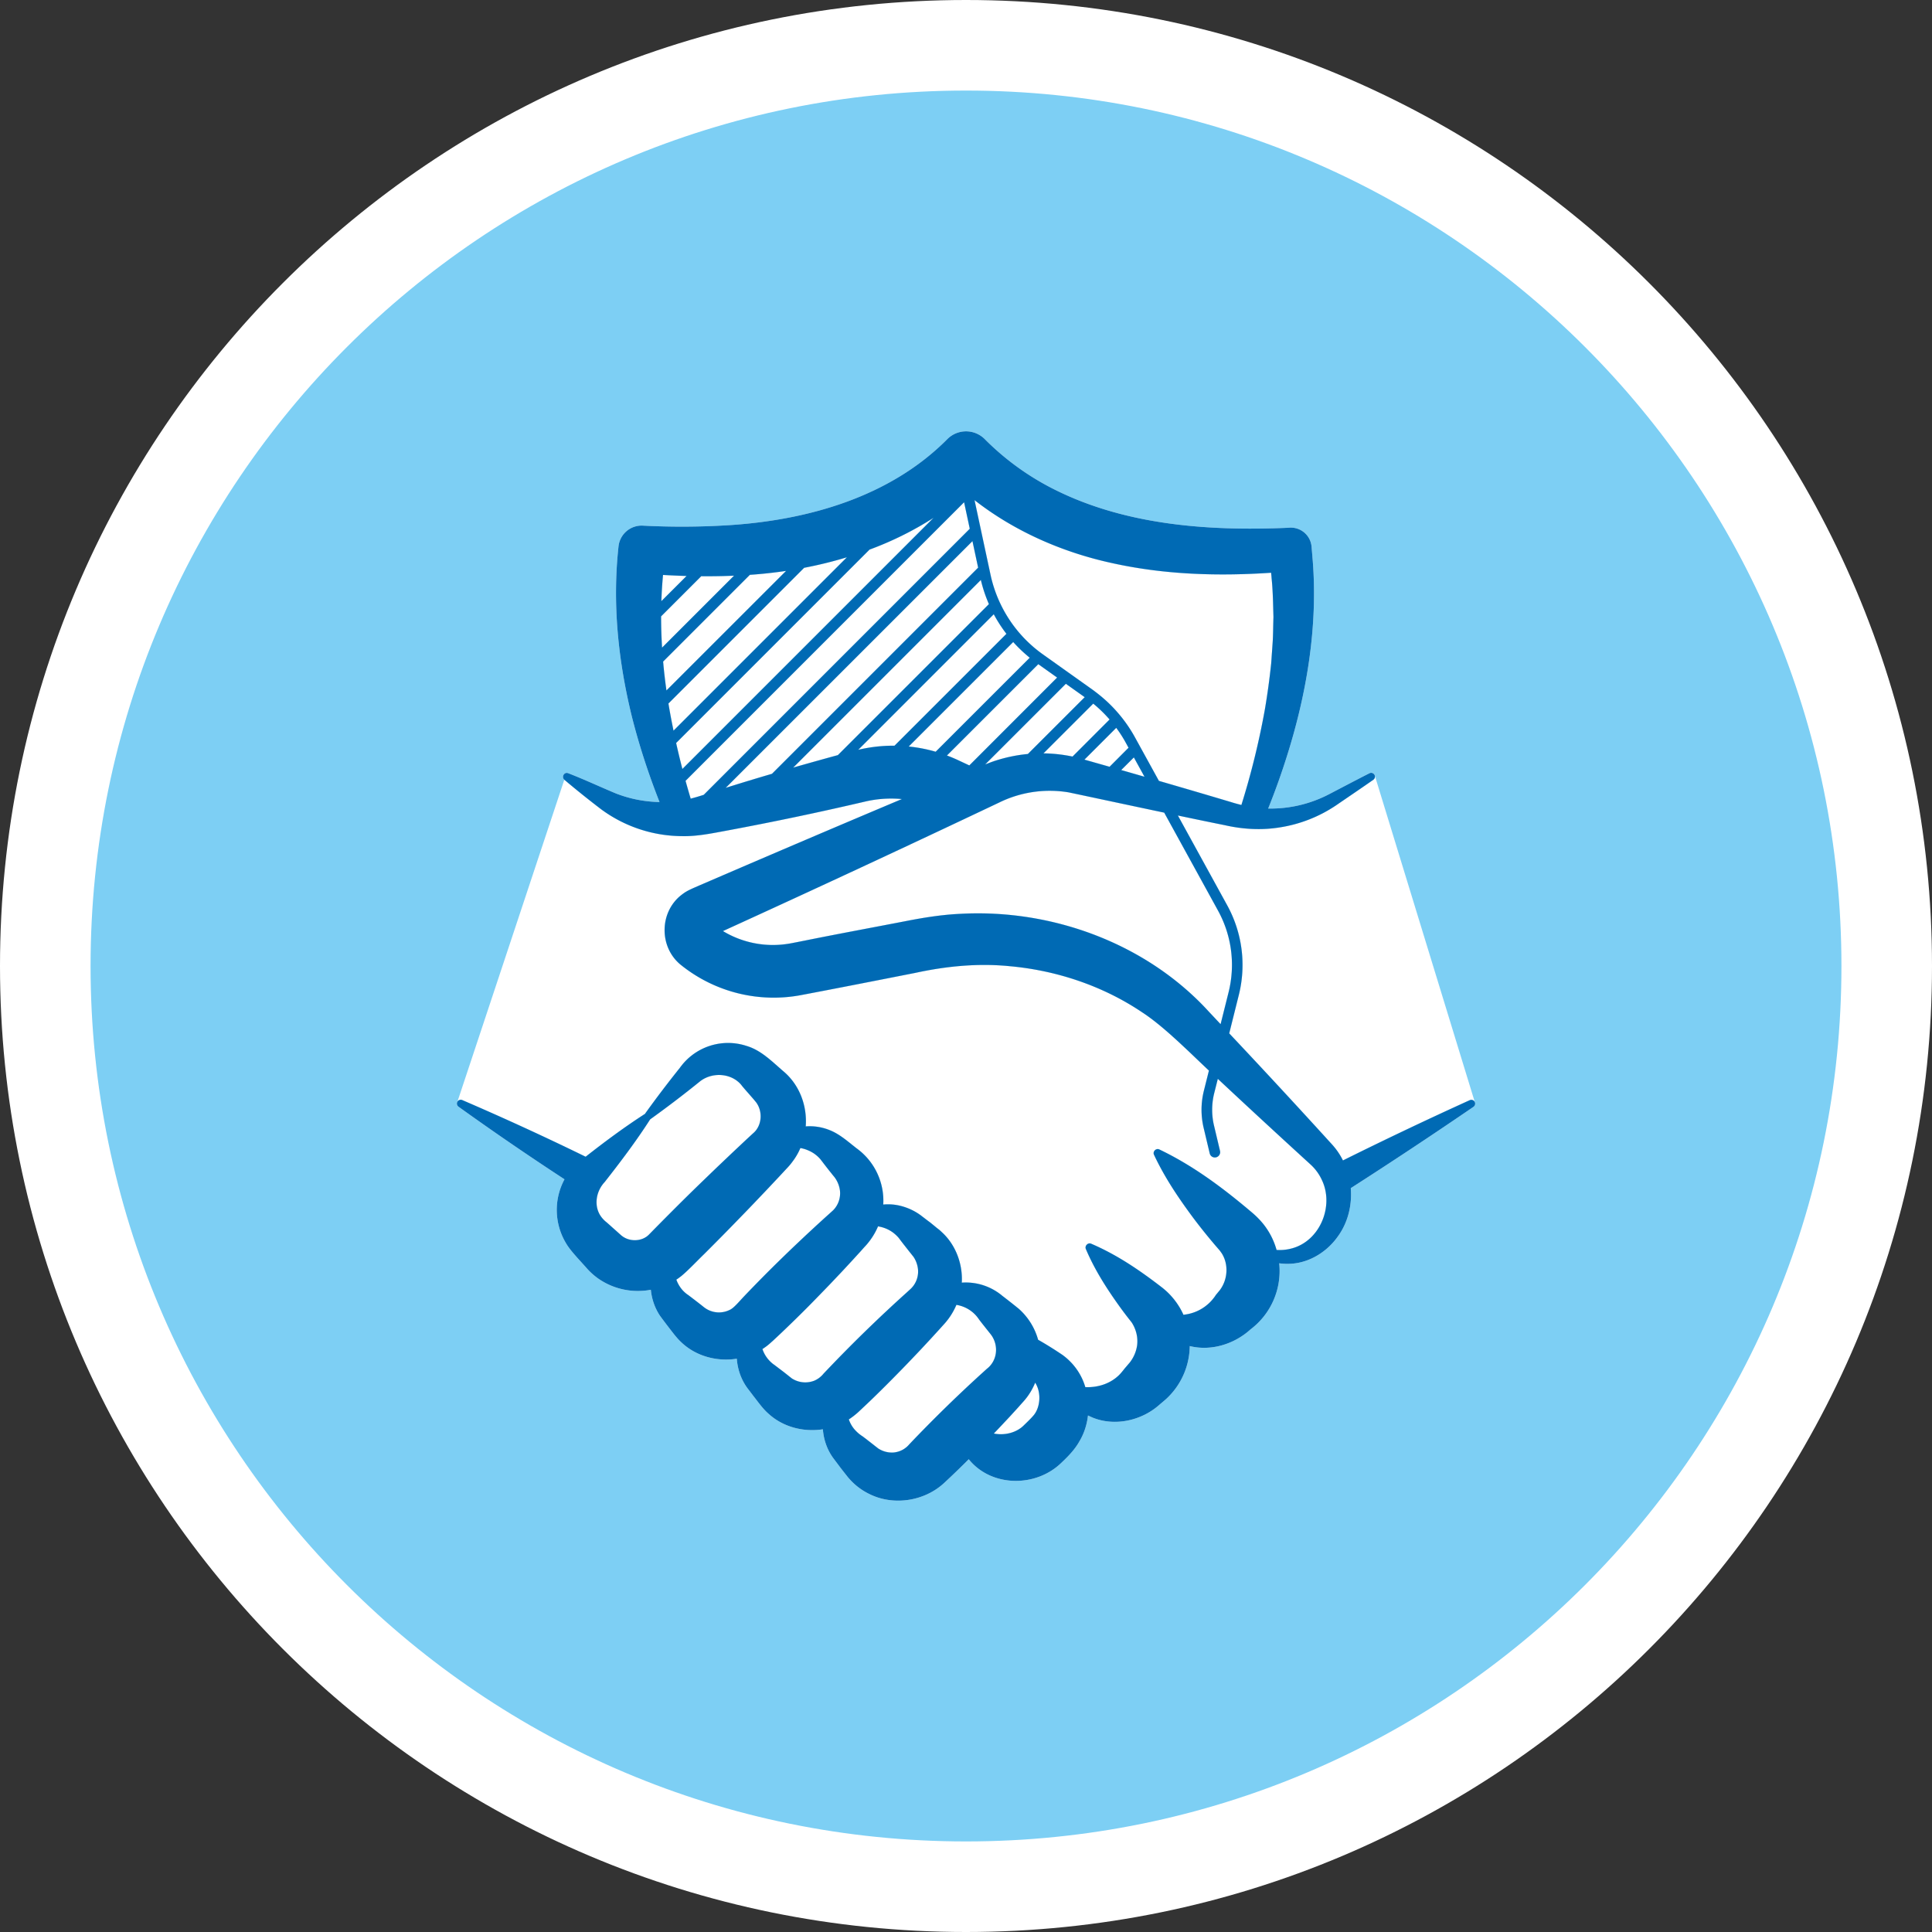 <svg xmlns="http://www.w3.org/2000/svg" width="64" height="64" fill="none"><rect width="100%" height="100%" fill="#333333" stroke="none"/><path fill="#7DCFF4" d="M1.5 32C1.5 15.155 15.155 1.5 32 1.5S62.5 15.155 62.5 32 48.845 62.5 32 62.5 1.5 48.845 1.5 32"/><path stroke="#fff" stroke-width="3" d="M1.5 32C1.5 15.155 15.155 1.5 32 1.5S62.5 15.155 62.5 32 48.845 62.5 32 62.5 1.5 48.845 1.5 32Z"/><path fill="#fff" d="M48.689 36.445a.126.126 0 0 1 .166.063L45.548 25.71a.13.13 0 0 1-.053.119c-.393.275-.83.57-1.228.843a4.6 4.6 0 0 1-1.874.736c-.6.097-1.22.063-1.814-.072-.507-.103-1.031-.211-1.56-.322l1.634 2.975c.5.911.637 1.968.383 2.976l-.317 1.266a279 279 0 0 1 3.392 3.663q.229.248.376.546a132 132 0 0 1 4.201-1.997m-13.38-13.792.624.444-1.883 1.882a5 5 0 0 0-1.044.212c-.119.036-.243.085-.363.132l-.006.002zm-.913-.649.623.443-2.908 2.91-.332-.155a5 5 0 0 0-.409-.173zm-3.399 2.901a5 5 0 0 0-.893-.174l3.461-3.461q.252.28.547.52zm-1.364-.201a5 5 0 0 0-.441.016 5 5 0 0 0-.76.12l4.489-4.49q.183.341.419.648zm-3.258.698q-.049.012-.098.028l6.216-6.216q.099.415.267.8l-5.003 5.002c-.46.125-.925.256-1.382.385m-2.333.699 8.173-8.172.188.878-6.829 6.829q-.768.225-1.532.465"/><path fill="#fff" fill-rule="evenodd" d="m45.535 25.67.013.041a.1.1 0 0 0-.013-.042" clip-rule="evenodd"/><path fill="#fff" fill-rule="evenodd" d="M48.855 36.508a.126.126 0 0 0-.166-.064 132 132 0 0 0-4.202 1.997 2.3 2.3 0 0 0-.377-.546 279 279 0 0 0-3.39-3.663l.316-1.266a4.1 4.1 0 0 0-.383-2.976l-1.634-2.975c.529.111 1.053.22 1.56.322.593.135 1.213.17 1.814.072a4.6 4.6 0 0 0 1.874-.736c.398-.273.835-.568 1.228-.843a.13.13 0 0 0 .053-.119l-.013-.042a.126.126 0 0 0-.17-.055c-.428.218-.895.465-1.321.687a4.2 4.2 0 0 1-2.034.483q.339-.841.613-1.71c.662-2.084 1.035-4.302.864-6.492l-.04-.478a.69.69 0 0 0-.767-.621c-2.708.119-5.553-.093-7.969-1.381a8.8 8.8 0 0 1-2.09-1.556.875.875 0 0 0-1.237-.002c-1.903 1.92-4.628 2.693-7.28 2.856a25 25 0 0 1-2.818.012.77.77 0 0 0-.796.682c-.21 1.913-.01 3.808.443 5.651.243.962.552 1.903.915 2.824a4.2 4.2 0 0 1-1.443-.284c-.528-.22-1.046-.464-1.582-.671-.135-.053-.232.124-.13.215.401.339.805.662 1.22.979a4.55 4.55 0 0 0 2.676.89c.49.013.998-.093 1.48-.182a103 103 0 0 0 4.628-.972 3.8 3.8 0 0 1 1.178-.074 827 827 0 0 0-6.324 2.696l-.39.168c-.175.079-.388.159-.539.276-.791.563-.81 1.776-.047 2.37a4.9 4.9 0 0 0 4.002.976c1.135-.214 2.61-.505 3.754-.73 1.023-.222 2.08-.324 3.124-.219 1.551.141 3.081.653 4.377 1.525.708.458 1.54 1.298 2.215 1.933l-.166.664a2.6 2.6 0 0 0-.008 1.236l.2.843a.175.175 0 0 0 .212.13.177.177 0 0 0 .13-.212l-.2-.843c-.083-.35-.08-.72.007-1.07l.12-.475c1.01.946 2.045 1.9 3.07 2.836a1.6 1.6 0 0 1 .383.528c.401.854-.07 2.011-1.009 2.255q-.246.066-.498.049a2.4 2.4 0 0 0-.596-1.036 3 3 0 0 0-.257-.237c-.935-.79-1.914-1.523-3.03-2.056-.109-.053-.23.07-.177.177.355.756.81 1.43 1.3 2.09q.409.544.854 1.054c.032.033.057.077.085.112.242.375.205.887-.067 1.238l-.12.145a1.44 1.44 0 0 1-1.079.66l-.01-.027a2.4 2.4 0 0 0-.697-.876c-.731-.565-1.485-1.081-2.346-1.45-.106-.049-.225.07-.177.177.295.695.691 1.31 1.124 1.913q.189.262.39.512c.146.222.218.496.184.76a1.2 1.2 0 0 1-.261.594c-.03.033-.102.118-.132.153-.087.105-.162.212-.272.302-.233.2-.59.357-1.051.34a2 2 0 0 0-.505-.851 2 2 0 0 0-.257-.22 12 12 0 0 0-.802-.499 2.13 2.13 0 0 0-.648-1.032 23 23 0 0 0-.536-.422 1.88 1.88 0 0 0-1.344-.438c.033-.609-.193-1.23-.637-1.65-.032-.029-.08-.077-.113-.103-.11-.081-.252-.211-.363-.288l-.196-.15a1.9 1.9 0 0 0-.684-.343 1.7 1.7 0 0 0-.609-.053 2.14 2.14 0 0 0-.872-1.854c-.289-.223-.567-.481-.912-.614a1.75 1.75 0 0 0-.784-.121c.05-.67-.195-1.357-.722-1.81-.382-.325-.746-.71-1.24-.856a1.96 1.96 0 0 0-2.206.724 36 36 0 0 0-1.16 1.529c-.686.441-1.33.923-1.963 1.418a93 93 0 0 0-4.09-1.878.127.127 0 0 0-.124.219 97 97 0 0 0 3.514 2.407 2.14 2.14 0 0 0 .057 2.129c.146.253.507.615.7.84q.16.175.356.316a2.3 2.3 0 0 0 1.747.374c.029.3.128.595.295.85.139.192.288.386.433.572.086.111.182.227.287.323.489.463 1.182.641 1.833.539.026.373.16.74.397 1.034l.15.198c.159.201.317.433.514.6.48.435 1.155.605 1.79.506.025.343.142.683.35.963l.16.213c.075.1.182.237.263.34l.014.018c.194.25.444.458.732.6.806.414 1.848.255 2.508-.365q.41-.381.805-.777c.744.926 2.22.946 3.072.114.222-.209.442-.435.592-.704.158-.261.251-.557.286-.86q.074.036.152.07c.736.301 1.624.102 2.213-.424.068-.058.164-.137.23-.197a2.42 2.42 0 0 0 .776-1.748c.695.173 1.463-.053 2.013-.552a2.42 2.42 0 0 0 .95-2.19q.254.035.508.004c.57-.07 1.098-.417 1.43-.886.338-.46.48-1.04.433-1.607q2.057-1.32 4.07-2.697a.13.13 0 0 0 .04-.154m-6.748-17.535c-1.763.12-3.544.065-5.287-.324-1.624-.354-3.214-1.047-4.538-2.081l.531 2.473q.106.493.318.941l.002.003c.315.672.8 1.255 1.416 1.693l1.65 1.174.092.07a4.7 4.7 0 0 1 .828.795l.002.002.022.028q.256.32.453.676l.795 1.446q1.193.344 2.383.699.174.055.349.097c.323-1.04.59-2.095.778-3.166.082-.485.16-1.038.21-1.527.01-.144.034-.507.046-.655.019-.251.017-.617.028-.87-.012-.418-.018-.884-.062-1.296zm-7.089 3.472-.623-.443-3.026 3.025q.21.078.41.173c.08.036.216.1.33.154zm-4.915 2.284q.453.047.893.174l3.115-3.116a5 5 0 0 1-.547-.52zm5.829-1.634-.624-.444-2.672 2.672.006-.002c.12-.047.244-.096.363-.132q.511-.165 1.044-.212zm.825.739a4.4 4.4 0 0 0-.542-.525l-1.648 1.647q.486.006.962.106zm.53.76a4 4 0 0 0-.31-.483l-1.053 1.053c.22.061.538.151.832.235l.628-.629zm.626 1.138-.352-.64-.419.418.365.104zm-13.072-6.69-2.874 2.874q.042.48.11.957l3.962-3.962q-.599.09-1.198.131m3.213-.581q-.698.21-1.415.348l-4.496 4.496a22 22 0 0 0 .168.899zm.75-.255-6.406 6.407q.096.432.207.86l8.317-8.317a11.2 11.2 0 0 1-2.117 1.05m-4.49.864-.12.005q-.484.018-.963.013l-1.33 1.33q-.001.518.03 1.035zm-2.405.843.834-.834q-.39-.01-.78-.033-.04.431-.054.867m.801 5.952q.081.297.17.59.218-.055.433-.126l8.812-8.813-.188-.878zm9.504-7.94-8.173 8.173q.765-.24 1.532-.465l6.83-6.83zm-5.938 7.503.098-.029c.457-.129.921-.26 1.383-.385l5.001-5.002a4.7 4.7 0 0 1-.266-.8zm2.915-.71q.22-.018.44-.016l3.708-3.707a5 5 0 0 1-.42-.647l-4.489 4.49c.25-.059.505-.103.76-.12m10.867 8.81.376.4.263-1.048a3.74 3.74 0 0 0-.351-2.72l-1.78-3.24c-1.064-.224-2.144-.456-3.162-.67a3.8 3.8 0 0 0-2.306.335 668 668 0 0 1-9.149 4.258 3.2 3.2 0 0 0 2.208.413c.058-.008.44-.086.506-.098.954-.194 2.364-.456 3.337-.644a12 12 0 0 1 1.793-.24c3.05-.175 6.197.978 8.265 3.253m-19.484 7.39c.26.228.69.221.927-.025a96 96 0 0 1 3.32-3.236l.117-.107c.306-.246.34-.73.105-1.04-.146-.179-.304-.348-.452-.525-.315-.437-.98-.492-1.4-.163-.542.433-1.087.857-1.654 1.259a27 27 0 0 1-1.507 2.077c-.272.289-.361.741-.155 1.086.054.102.137.18.225.251zm3.6 2.473c.13-.054.33-.298.428-.398a54 54 0 0 1 2.708-2.64l.286-.258a.8.8 0 0 0 .228-.66.94.94 0 0 0-.16-.413c-.022-.032-.088-.107-.111-.139q-.181-.226-.357-.457l-.013-.017a1.1 1.1 0 0 0-.439-.313 1 1 0 0 0-.23-.065 2 2 0 0 1-.28.474c-.072.1-.18.209-.264.301q-1.295 1.392-2.642 2.736c-.187.178-.547.556-.744.717q-.086.07-.179.131c.048.13.116.25.197.34q.09.098.201.173.208.157.413.317l.093.074a.8.8 0 0 0 .865.097m2.81 2.344a.8.8 0 0 0 .297-.23 48 48 0 0 1 2.723-2.66l.144-.13a.79.79 0 0 0 .253-.736.9.9 0 0 0-.142-.349l-.018-.022-.145-.182c-.1-.127-.226-.285-.322-.417a1.1 1.1 0 0 0-.687-.384 2.3 2.3 0 0 1-.426.658c-.021.021-.173.194-.199.22q-.636.701-1.295 1.38a41 41 0 0 1-1.561 1.531c-.067.057-.138.126-.209.177a2 2 0 0 1-.139.098c.076.217.213.409.41.536.108.082.252.19.357.273l.204.162a.82.82 0 0 0 .754.075m3.135 2.114a46 46 0 0 1 2.577-2.51c.34-.264.394-.752.151-1.104-.042-.058-.162-.204-.208-.264l-.013-.016c-.064-.082-.134-.17-.196-.252a1.2 1.2 0 0 0-.264-.276 1.1 1.1 0 0 0-.482-.202c-.1.235-.239.453-.41.64l-.12.133q-.62.685-1.263 1.346c-.47.483-.948.96-1.443 1.419q-.151.14-.327.257c.04.113.096.219.172.31.076.102.172.171.27.24.09.066.183.14.27.207.06.047.207.163.264.206a.83.83 0 0 0 .488.133.76.76 0 0 0 .534-.267m3.805-.64c.09-.087.233-.224.306-.312.221-.244.287-.743.064-1.095a2.2 2.2 0 0 1-.34.567c-.333.381-.68.751-1.03 1.117.356.074.754-.026 1-.277" clip-rule="evenodd"/><path fill="#fff" d="m22.398 24.613 6.407-6.407a11 11 0 0 0 2.117-1.05l-8.317 8.317a26 26 0 0 1-.207-.86m.482 1.843a28 28 0 0 1-.17-.59l9.227-9.228.188.878-8.812 8.813q-.216.071-.433.127m3.759-7.647q.717-.137 1.415-.348l-5.743 5.743-.057-.285q-.06-.306-.111-.614zm-4.672 3.107 2.874-2.874q.6-.041 1.198-.13l-3.962 3.96a18 18 0 0 1-.11-.956m2.226-2.841.122-.005-2.383 2.383q-.032-.517-.032-1.035l1.33-1.33q.48.005.963-.013m-1.45.005-.834.833q.014-.436.055-.867.387.022.779.034m13.472 4.229q.294.24.541.525l-1.227 1.228a5 5 0 0 0-.962-.106zm.762.802q.172.231.31.482l.097.177-.628.63-.832-.236zm.583.98.352.64-.404-.117-.366-.105z"/><path fill="#fff" d="M36.82 18.65c1.743.388 3.524.442 5.287.323q.01.094.016.178c.044.412.05.878.062 1.295-.01.254-.01.62-.029.871l-.046.655a24 24 0 0 1-.209 1.527 26 26 0 0 1-.778 3.166 5 5 0 0 1-.35-.097q-1.19-.355-2.382-.7l-.795-1.445a4.7 4.7 0 0 0-.475-.704l-.002-.002a4.7 4.7 0 0 0-.828-.795q-.044-.035-.092-.07l-1.65-1.174a4.34 4.34 0 0 1-1.416-1.693l-.002-.003a4.4 4.4 0 0 1-.318-.941l-.53-2.473c1.323 1.034 2.913 1.727 4.537 2.081m3.614 15.278-.376-.4c-2.068-2.275-5.215-3.428-8.265-3.254-.597.028-1.206.125-1.793.241-.973.188-2.383.45-3.337.644-.065.012-.448.09-.506.098a3.2 3.2 0 0 1-2.208-.413 668 668 0 0 0 9.15-4.258 3.8 3.8 0 0 1 2.305-.336c1.018.215 2.098.447 3.162.671l1.78 3.24c.458.832.582 1.799.35 2.72zm-18.932 6.966c-.237.246-.668.253-.928.025l-.474-.423a.9.9 0 0 1-.226-.25c-.205-.346-.116-.798.156-1.087.526-.67 1.04-1.35 1.507-2.077a36 36 0 0 0 1.653-1.26c.42-.328 1.086-.273 1.401.164.148.177.306.346.452.525.236.31.2.794-.105 1.04l-.116.107q-.927.865-1.835 1.75c-.488.476-1.007.998-1.485 1.486m3.1 2.1c-.098.1-.297.344-.428.398a.8.8 0 0 1-.865-.097l-.093-.074q-.205-.16-.413-.317a1 1 0 0 1-.201-.174 1.1 1.1 0 0 1-.197-.339q.092-.06.179-.131c.197-.161.557-.539.744-.718a102 102 0 0 0 2.642-2.735c.084-.092.192-.2.264-.301q.173-.222.28-.474.118.019.23.065c.177.07.32.173.439.313l.013.017q.175.23.357.457c.023.032.089.107.111.14a.94.94 0 0 1 .16.411.8.8 0 0 1-.228.661l-.286.258q-.7.636-1.379 1.295-.678.658-1.33 1.345m2.68 2.511a.8.8 0 0 1-.298.23.82.82 0 0 1-.754-.074l-.204-.162c-.105-.083-.25-.19-.357-.273a1.04 1.04 0 0 1-.41-.536q.072-.046.14-.098c.07-.05.14-.12.208-.177a41 41 0 0 0 1.56-1.532q.66-.677 1.296-1.378c.026-.026.178-.2.199-.22.178-.193.324-.417.426-.659.28.045.51.177.687.384.096.132.223.29.322.417l.145.182.018.022a.9.9 0 0 1 .142.349.79.79 0 0 1-.253.735l-.144.131a48 48 0 0 0-2.723 2.66m5.415-.165a46 46 0 0 0-2.577 2.508.76.76 0 0 1-.534.268.83.83 0 0 1-.488-.133c-.057-.043-.204-.16-.264-.206-.087-.067-.18-.142-.27-.206a1.2 1.2 0 0 1-.27-.24 1 1 0 0 1-.172-.312q.175-.115.327-.256c.495-.459.973-.936 1.443-1.419q.644-.661 1.263-1.346l.12-.133c.171-.187.31-.405.41-.64a1.1 1.1 0 0 1 .746.478c.062.082.132.17.196.252l.013.017c.046.06.166.205.208.263.243.352.19.84-.151 1.105m1.534 1.557c-.073.088-.216.225-.306.312-.246.251-.644.35-1 .277.35-.366.697-.736 1.03-1.117.142-.17.256-.362.34-.567.223.352.157.851-.064 1.095"/><path fill="#fff" d="M19.914 26.808c-.416-.317-.82-.64-1.22-.98l-3.537 10.655a.13.13 0 0 1 .152-.043 93 93 0 0 1 4.09 1.878 26 26 0 0 1 1.964-1.418c.372-.524.762-1.028 1.16-1.53a1.96 1.96 0 0 1 2.205-.723c.495.145.859.53 1.241.856.527.453.771 1.14.722 1.81.266-.02.537.02.784.12.345.134.623.392.912.615.594.43.914 1.14.872 1.854a1.7 1.7 0 0 1 .609.053c.245.07.482.179.684.343l.196.15c.11.077.253.207.363.288.034.026.081.074.113.102.444.42.67 1.042.637 1.651a1.88 1.88 0 0 1 1.344.438c.174.132.364.283.536.422.31.27.538.634.648 1.032.274.154.537.321.802.498a2 2 0 0 1 .761 1.072c.462.017.82-.14 1.052-.34.11-.09.185-.197.272-.302.03-.035.102-.12.132-.153a1.17 1.17 0 0 0 .26-.593 1.13 1.13 0 0 0-.184-.761 13 13 0 0 1-.39-.512c-.432-.602-.828-1.218-1.123-1.913-.048-.107.071-.226.177-.177.86.369 1.615.885 2.346 1.45.299.23.536.535.697.876l.01.026c.438-.042.812-.262 1.079-.66.02-.022.102-.124.12-.144.272-.35.31-.863.067-1.238-.028-.035-.053-.079-.085-.112a19 19 0 0 1-.854-1.054c-.49-.66-.945-1.334-1.3-2.09-.053-.107.068-.23.177-.177 1.116.533 2.095 1.267 3.03 2.056.083.07.181.156.257.237.287.288.487.648.596 1.036q.252.018.498-.049c.938-.244 1.41-1.401 1.009-2.255a1.6 1.6 0 0 0-.383-.528 345 345 0 0 1-3.07-2.836l-.12.476c-.088.35-.09.72-.007 1.07l.2.842a.177.177 0 0 1-.171.217.175.175 0 0 1-.17-.135l-.201-.843a2.6 2.6 0 0 1 .008-1.236l.166-.664c-.676-.636-1.507-1.475-2.215-1.933-1.296-.872-2.826-1.384-4.377-1.525-1.044-.105-2.101-.003-3.124.219-1.144.226-2.619.516-3.754.73a4.9 4.9 0 0 1-4.003-.976c-.762-.594-.743-1.807.048-2.37.15-.117.364-.197.54-.276l.39-.168a827 827 0 0 1 6.323-2.696 3.8 3.8 0 0 0-1.178.074 103 103 0 0 1-4.628.972c-.482.09-.99.195-1.48.182a4.55 4.55 0 0 1-2.675-.89"/><path fill="#006AB4" d="M48.855 36.508a.126.126 0 0 0-.166-.064 132 132 0 0 0-4.202 1.997 2.3 2.3 0 0 0-.377-.546 279 279 0 0 0-3.39-3.663l.316-1.266a4.1 4.1 0 0 0-.383-2.976l-1.634-2.975c.529.111 1.053.22 1.56.322.593.135 1.213.17 1.814.072a4.6 4.6 0 0 0 1.874-.736c.398-.273.835-.568 1.228-.843a.126.126 0 0 0-.13-.215c-.428.217-.895.464-1.321.686a4.2 4.2 0 0 1-2.034.483q.339-.841.613-1.71c.662-2.084 1.035-4.302.864-6.492l-.04-.478a.69.69 0 0 0-.767-.621c-2.708.119-5.553-.093-7.969-1.381a8.8 8.8 0 0 1-2.09-1.556.875.875 0 0 0-1.237-.002c-1.903 1.92-4.628 2.693-7.28 2.856a25 25 0 0 1-2.818.012.77.77 0 0 0-.796.682c-.21 1.913-.01 3.808.443 5.651.243.962.552 1.903.915 2.824a4.2 4.2 0 0 1-1.443-.284c-.528-.22-1.046-.464-1.582-.671-.135-.053-.232.124-.13.215.401.339.805.662 1.22.979a4.55 4.55 0 0 0 2.676.89c.49.013.998-.093 1.48-.182a103 103 0 0 0 4.628-.972 3.8 3.8 0 0 1 1.178-.074 827 827 0 0 0-6.324 2.696l-.39.168c-.175.079-.388.159-.539.276-.791.563-.81 1.776-.047 2.37a4.9 4.9 0 0 0 4.002.976c1.135-.214 2.61-.505 3.754-.73 1.023-.222 2.08-.324 3.124-.219 1.551.141 3.081.653 4.377 1.525.708.458 1.54 1.298 2.215 1.933l-.166.664a2.6 2.6 0 0 0-.008 1.236l.2.843a.175.175 0 0 0 .212.13.177.177 0 0 0 .13-.212l-.2-.843c-.083-.35-.08-.72.007-1.07l.12-.475c1.01.946 2.045 1.9 3.07 2.836a1.6 1.6 0 0 1 .383.528c.401.854-.07 2.011-1.009 2.255q-.246.066-.498.049a2.4 2.4 0 0 0-.596-1.036 3 3 0 0 0-.257-.237c-.935-.79-1.914-1.523-3.03-2.056-.109-.053-.23.07-.177.177.355.756.81 1.43 1.3 2.09q.409.544.854 1.054c.032.033.057.077.085.112.242.375.205.887-.067 1.238l-.12.145a1.44 1.44 0 0 1-1.079.66l-.01-.027a2.4 2.4 0 0 0-.697-.876c-.731-.565-1.485-1.081-2.346-1.45-.106-.049-.225.07-.177.177.295.695.691 1.31 1.124 1.913q.189.262.39.512c.146.222.218.496.184.76a1.2 1.2 0 0 1-.261.594c-.03.033-.102.118-.132.153-.087.105-.162.212-.272.302-.233.2-.59.357-1.051.34a2 2 0 0 0-.505-.851 2 2 0 0 0-.257-.22 12 12 0 0 0-.802-.499 2.13 2.13 0 0 0-.648-1.032 23 23 0 0 0-.536-.422 1.88 1.88 0 0 0-1.344-.438c.033-.609-.193-1.23-.637-1.65-.032-.029-.08-.077-.113-.103-.11-.081-.252-.211-.363-.288l-.196-.15a1.9 1.9 0 0 0-.684-.343 1.7 1.7 0 0 0-.609-.053 2.14 2.14 0 0 0-.872-1.854c-.289-.223-.567-.481-.912-.614a1.75 1.75 0 0 0-.784-.121c.05-.67-.195-1.357-.722-1.81-.382-.325-.746-.71-1.24-.856a1.96 1.96 0 0 0-2.206.724 36 36 0 0 0-1.16 1.529c-.686.441-1.33.923-1.963 1.418a93 93 0 0 0-4.09-1.878.127.127 0 0 0-.124.219 97 97 0 0 0 3.514 2.407 2.14 2.14 0 0 0 .057 2.129c.146.253.507.615.7.84q.16.175.356.316a2.3 2.3 0 0 0 1.747.374c.029.3.128.595.295.85.139.192.288.386.433.572.086.111.182.227.287.323.489.463 1.182.641 1.833.539.026.373.16.74.397 1.034l.15.198c.159.201.317.433.514.6.48.435 1.155.605 1.79.506.025.343.142.683.35.963l.16.213c.079.107.194.253.277.358.194.25.444.458.732.6.806.414 1.848.255 2.508-.365q.41-.381.805-.777c.744.926 2.22.946 3.072.114.222-.209.442-.435.592-.704.158-.261.251-.557.286-.86q.074.036.152.07c.736.301 1.624.102 2.213-.424.068-.058.164-.137.23-.197a2.42 2.42 0 0 0 .776-1.748c.695.173 1.463-.053 2.013-.552a2.42 2.42 0 0 0 .95-2.19q.254.035.508.004c.57-.07 1.098-.417 1.43-.886.338-.46.48-1.04.433-1.607q2.057-1.32 4.07-2.697a.13.13 0 0 0 .04-.154M36.82 18.649c1.743.389 3.524.443 5.287.324q.01.094.016.178c.044.412.05.878.062 1.295-.01.254-.01.62-.029.871l-.046.655a24 24 0 0 1-.209 1.527 26 26 0 0 1-.778 3.166 5 5 0 0 1-.35-.097q-1.19-.355-2.382-.7l-.795-1.445a4.7 4.7 0 0 0-.475-.704l-.002-.002a4.7 4.7 0 0 0-.791-.767l-.001-.001a.2.2 0 0 0-.036-.027q-.044-.035-.092-.07l-1.65-1.174a4.34 4.34 0 0 1-1.416-1.693l-.002-.003a4.4 4.4 0 0 1-.318-.941l-.53-2.473c1.323 1.034 2.913 1.727 4.537 2.081m-2.425 3.353.623.443-2.908 2.91-.332-.155a5 5 0 0 0-.409-.173zm-3.4 2.9a5 5 0 0 0-.892-.173l3.461-3.461q.252.28.547.52zm4.313-2.25.624.443-1.883 1.882a5 5 0 0 0-1.044.212c-.12.037-.247.086-.369.134zm.907.657q.294.24.541.525l-1.227 1.228a5 5 0 0 0-.962-.106zm.762.802q.172.231.31.482l.097.177-.628.63-.832-.236zm.584.98.352.64-.405-.117-.366-.105zm-15.594-3.175 2.874-2.874q.6-.041 1.198-.13l-3.962 3.96a18 18 0 0 1-.11-.956m4.672-3.107q.717-.137 1.415-.348l-5.743 5.743-.057-.285q-.06-.306-.111-.614zm-4.241 5.804 6.407-6.407a11 11 0 0 0 2.117-1.05l-8.317 8.317a26 26 0 0 1-.207-.86m1.795-5.538.122-.005-2.383 2.383q-.032-.517-.032-1.035l1.33-1.33q.48.005.963-.013m-1.45.005-.834.833q.014-.436.055-.867.387.022.779.034m.137 7.376a28 28 0 0 1-.17-.59l9.227-9.228.188.878-8.812 8.813q-.216.071-.433.127m1.161-.358 8.173-8.172.188.878-6.829 6.829q-.768.225-1.532.465m2.333-.699-.098.029 6.216-6.216q.099.415.267.8l-5.003 5.002c-.46.125-.925.256-1.382.385m3.258-.697a5 5 0 0 0-.441.016 5 5 0 0 0-.76.12l4.489-4.49q.183.341.419.648zm10.802 9.225-.376-.4c-2.068-2.275-5.215-3.428-8.265-3.254-.597.028-1.206.125-1.793.241-.973.188-2.383.45-3.337.644-.065.012-.448.09-.506.098a3.2 3.2 0 0 1-2.208-.413 668 668 0 0 0 9.15-4.258 3.8 3.8 0 0 1 2.305-.336c1.018.215 2.098.447 3.162.671l1.78 3.24c.458.832.582 1.799.35 2.72zm-18.932 6.966c-.237.246-.668.253-.928.025l-.474-.423a.9.9 0 0 1-.226-.25c-.205-.346-.116-.798.156-1.087.526-.67 1.04-1.35 1.507-2.077a36 36 0 0 0 1.653-1.26c.42-.328 1.086-.273 1.401.164.148.177.306.346.452.525.236.31.2.794-.105 1.04l-.116.107q-.927.865-1.835 1.75c-.488.476-1.007.998-1.485 1.486m3.1 2.1c-.098.1-.297.344-.428.398a.8.8 0 0 1-.865-.097l-.093-.074q-.205-.16-.413-.317a1 1 0 0 1-.201-.174 1.1 1.1 0 0 1-.197-.339q.092-.06.179-.131c.197-.161.557-.539.744-.718a102 102 0 0 0 2.642-2.735c.084-.092.192-.2.264-.301q.173-.222.28-.474.118.019.23.065c.177.07.32.173.439.313.121.158.244.319.37.474.023.032.089.107.111.14a.94.94 0 0 1 .16.411.8.8 0 0 1-.228.661l-.286.258q-.7.636-1.379 1.295-.678.658-1.33 1.345m2.68 2.511a.8.8 0 0 1-.299.23.82.82 0 0 1-.754-.074l-.204-.162c-.105-.083-.25-.19-.357-.273a1.04 1.04 0 0 1-.41-.536q.072-.046.14-.098c.07-.05.14-.12.208-.177a41 41 0 0 0 1.56-1.532q.66-.677 1.296-1.378c.026-.026.178-.2.199-.22.178-.193.324-.417.426-.659.28.045.51.177.687.384.096.132.223.29.322.417l.145.182.018.022a.9.9 0 0 1 .142.349.79.79 0 0 1-.253.735l-.144.131a48 48 0 0 0-2.723 2.66m5.414-.164a46 46 0 0 0-2.577 2.508.76.76 0 0 1-.534.268.83.83 0 0 1-.488-.133c-.057-.043-.204-.16-.264-.206-.087-.067-.18-.142-.27-.206a1.2 1.2 0 0 1-.27-.24 1 1 0 0 1-.172-.312q.175-.115.327-.256c.495-.459.973-.936 1.443-1.419q.644-.661 1.263-1.346l.12-.133c.171-.187.31-.405.41-.64a1.1 1.1 0 0 1 .746.478c.066.088.14.182.209.268.046.06.166.206.208.264.243.352.19.84-.151 1.105m1.534 1.557c-.073.088-.216.225-.306.312-.246.251-.644.35-1 .277.35-.366.697-.736 1.03-1.117.142-.17.256-.362.34-.567.223.352.157.851-.064 1.095"/></svg>